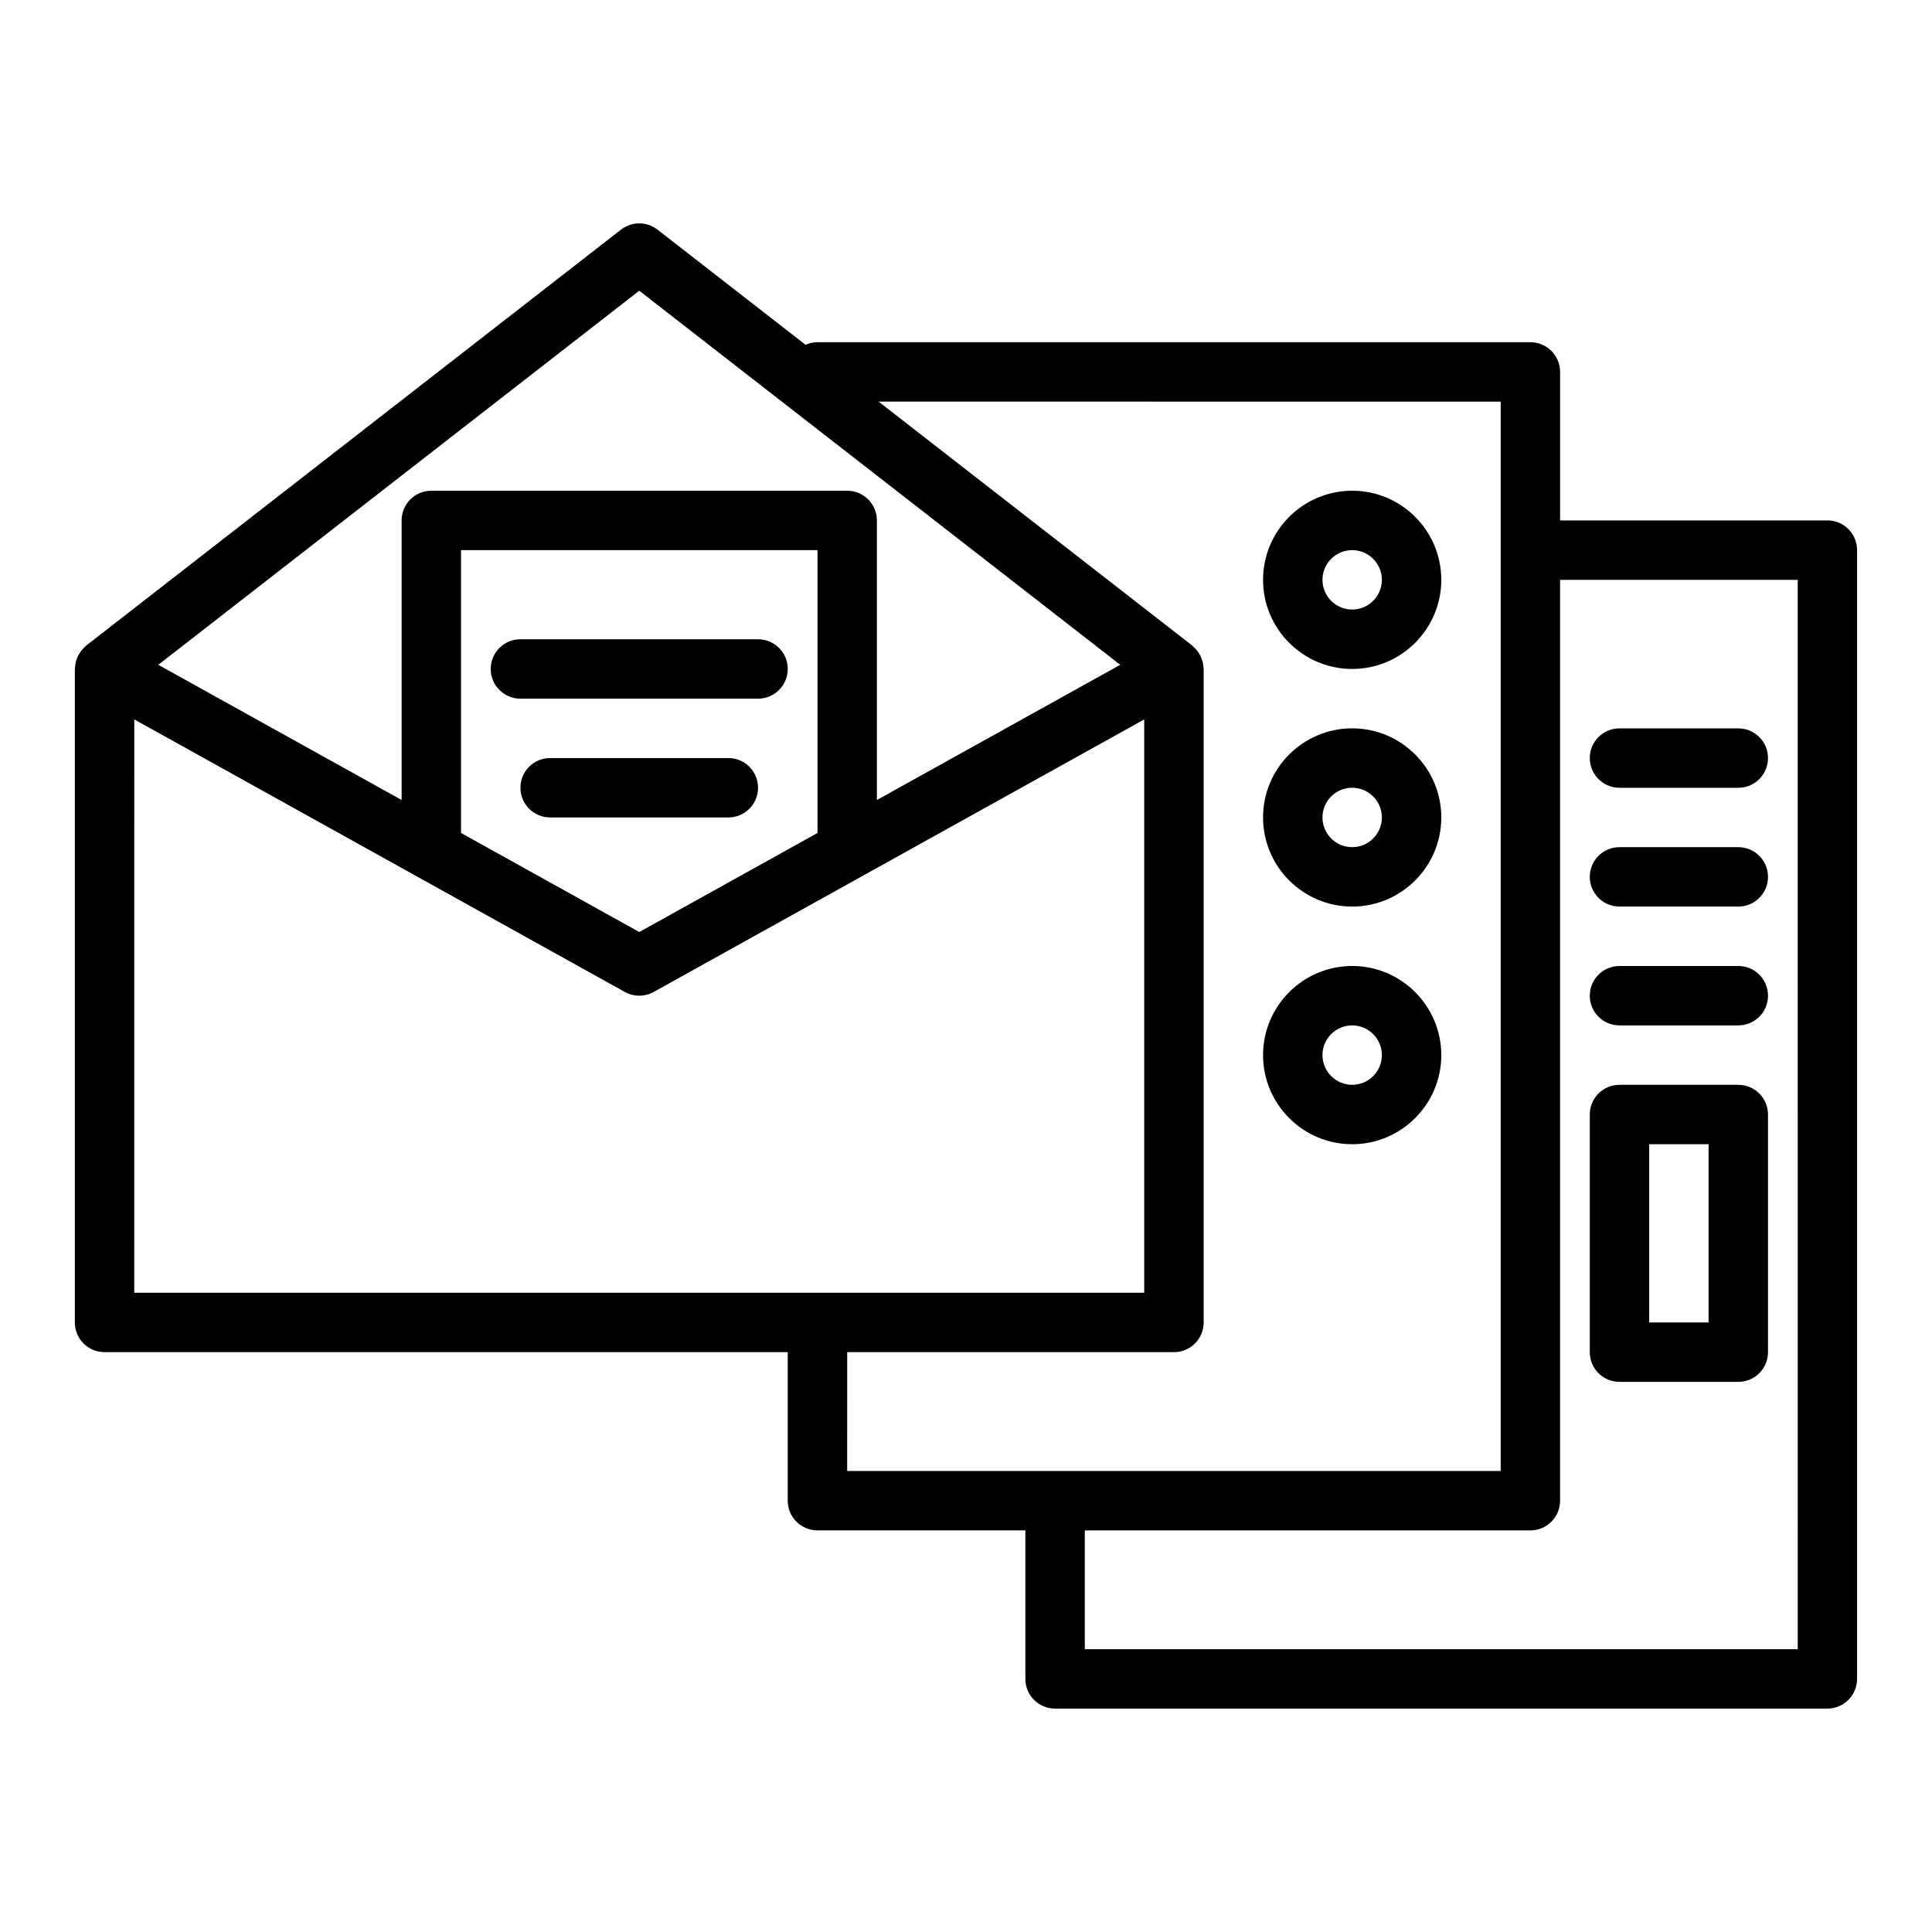 <?xml version="1.0" encoding="UTF-8"?>
<!-- Uploaded to: ICON Repo, www.svgrepo.com, Generator: ICON Repo Mixer Tools -->
<svg fill="#000000" width="800px" height="800px" version="1.1" viewBox="144 144 512 512" xmlns="http://www.w3.org/2000/svg">
 <g>
  <path d="m344.89 313.41h-62.977c-4.352 0-7.871 3.523-7.871 7.871s3.519 7.871 7.871 7.871h62.977c4.352 0 7.871-3.523 7.871-7.871s-3.519-7.871-7.871-7.871z"/>
  <path d="m337.02 344.89h-47.23c-4.352 0-7.871 3.523-7.871 7.871s3.519 7.871 7.871 7.871h47.23c4.352 0 7.871-3.523 7.871-7.871s-3.519-7.871-7.871-7.871z"/>
  <path d="m628.29 281.92h-70.848v-39.359c0-4.348-3.519-7.871-7.871-7.871l-188.93-0.004c-1.129 0-2.191 0.258-3.164 0.684l-39.234-30.516c-2.844-2.207-6.828-2.207-9.672 0l-141.7 110.21c-0.152 0.121-0.262 0.277-0.406 0.406-0.223 0.203-0.434 0.406-0.633 0.633-0.238 0.27-0.449 0.551-0.645 0.852-0.168 0.254-0.328 0.512-0.469 0.785-0.156 0.312-0.281 0.633-0.398 0.965-0.102 0.293-0.199 0.582-0.27 0.887-0.078 0.352-0.109 0.707-0.141 1.066-0.008 0.211-0.074 0.41-0.074 0.625v173.18c0 4.352 3.519 7.871 7.871 7.871h181.05v39.359c0 4.352 3.519 7.871 7.871 7.871h55.105v39.359c0 4.352 3.519 7.871 7.871 7.871h204.67c4.352 0 7.871-3.519 7.871-7.871v-299.14c0.008-4.344-3.516-7.867-7.863-7.867zm-314.88-60.875 127.46 99.133-64.484 35.828v-74.086c0-4.348-3.519-7.871-7.871-7.871h-110.21c-4.352 0-7.871 3.523-7.871 7.871v74.086l-64.484-35.824zm-47.23 143.7v-74.953h94.465v74.953l-47.23 26.25zm-86.594-30.09 130 72.223c2.367 1.32 5.273 1.32 7.641 0l130-72.223v151.94h-267.65zm188.93 167.68h86.594c4.352 0 7.871-3.519 7.871-7.871v-173.18c0-0.215-0.066-0.414-0.082-0.625-0.031-0.359-0.062-0.715-0.141-1.066-0.066-0.305-0.164-0.594-0.27-0.887-0.117-0.332-0.238-0.652-0.398-0.965-0.141-0.273-0.297-0.527-0.469-0.785-0.195-0.297-0.406-0.578-0.645-0.852-0.199-0.227-0.406-0.43-0.633-0.633-0.145-0.129-0.254-0.285-0.406-0.406l-83.098-64.633 164.86 0.004v283.39h-173.19zm251.9 78.723h-188.93v-31.488h118.08c4.352 0 7.871-3.519 7.871-7.871v-244.03h62.977z"/>
  <path d="m502.34 321.28c13.023 0 23.617-10.594 23.617-23.617 0-13.023-10.594-23.617-23.617-23.617-13.023 0-23.617 10.594-23.617 23.617 0 13.023 10.594 23.617 23.617 23.617zm0-31.488c4.344 0 7.871 3.531 7.871 7.871s-3.527 7.871-7.871 7.871-7.871-3.531-7.871-7.871c-0.004-4.34 3.527-7.871 7.871-7.871z"/>
  <path d="m502.34 384.25c13.023 0 23.617-10.594 23.617-23.617 0-13.023-10.594-23.617-23.617-23.617-13.023 0-23.617 10.594-23.617 23.617 0 13.023 10.594 23.617 23.617 23.617zm0-31.488c4.344 0 7.871 3.531 7.871 7.871 0 4.34-3.527 7.871-7.871 7.871s-7.871-3.531-7.871-7.871c-0.004-4.34 3.527-7.871 7.871-7.871z"/>
  <path d="m502.34 447.23c13.023 0 23.617-10.594 23.617-23.617 0-13.023-10.594-23.617-23.617-23.617-13.023 0-23.617 10.594-23.617 23.617 0 13.023 10.594 23.617 23.617 23.617zm0-31.488c4.344 0 7.871 3.527 7.871 7.871s-3.527 7.871-7.871 7.871-7.871-3.527-7.871-7.871c-0.004-4.344 3.527-7.871 7.871-7.871z"/>
  <path d="m573.18 510.21h31.488c4.352 0 7.871-3.519 7.871-7.871v-62.977c0-4.352-3.519-7.871-7.871-7.871h-31.488c-4.352 0-7.871 3.519-7.871 7.871v62.977c0 4.348 3.519 7.871 7.871 7.871zm7.871-62.977h15.742v47.23h-15.742z"/>
  <path d="m573.18 415.74h31.488c4.352 0 7.871-3.519 7.871-7.871 0-4.348-3.519-7.871-7.871-7.871h-31.488c-4.352 0-7.871 3.523-7.871 7.871 0 4.352 3.519 7.871 7.871 7.871z"/>
  <path d="m573.18 384.25h31.488c4.352 0 7.871-3.523 7.871-7.871 0-4.348-3.519-7.871-7.871-7.871h-31.488c-4.352 0-7.871 3.523-7.871 7.871 0 4.348 3.519 7.871 7.871 7.871z"/>
  <path d="m573.18 352.77h31.488c4.352 0 7.871-3.523 7.871-7.871 0-4.348-3.519-7.871-7.871-7.871h-31.488c-4.352 0-7.871 3.523-7.871 7.871 0 4.348 3.519 7.871 7.871 7.871z"/>
 </g>
</svg>